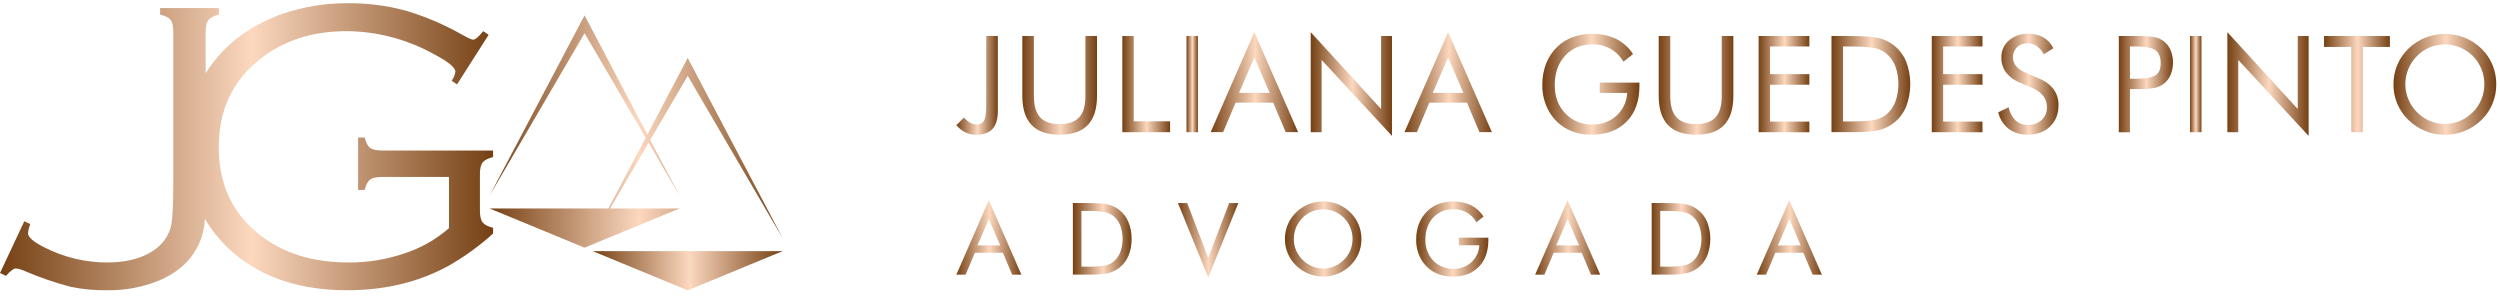 <svg xmlns="http://www.w3.org/2000/svg" width="311" height="37" viewBox="0 0 311 37" fill="none"><path d="M122.691 4.482H124.129V13.815C124.129 14.816 123.907 15.559 123.463 16.042C123.019 16.526 122.336 16.764 121.415 16.757C120.956 16.764 120.501 16.665 120.087 16.468C119.658 16.247 119.279 15.943 118.971 15.572L119.91 14.631C120.144 14.89 120.418 15.111 120.721 15.285C120.962 15.416 121.232 15.486 121.506 15.487C121.688 15.503 121.871 15.466 122.033 15.38C122.194 15.295 122.328 15.165 122.418 15.005C122.595 14.683 122.683 14.051 122.683 13.11L122.691 4.482Z" fill="url(#paint0_linear_502_5)"></path><path d="M127.177 4.482H128.617V11.928C128.617 13.143 128.874 14.03 129.389 14.59C129.903 15.151 130.713 15.434 131.819 15.441C132.918 15.441 133.728 15.157 134.25 14.59C134.771 14.023 135.029 13.136 135.023 11.928V4.482H136.469V11.928C136.469 13.548 136.084 14.758 135.313 15.56C134.542 16.362 133.375 16.761 131.813 16.757C130.266 16.757 129.106 16.355 128.334 15.552C127.561 14.749 127.176 13.538 127.177 11.919V4.482Z" fill="url(#paint1_linear_502_5)"></path><path d="M139.618 16.445V4.482H141.036V15.091H145.557V16.445H139.618Z" fill="url(#paint2_linear_502_5)"></path><path d="M147.604 16.445V4.482H149.022V16.445H147.604Z" fill="url(#paint3_linear_502_5)"></path><path d="M156.039 4L161.483 16.437H159.938L158.385 12.768H153.71L152.157 16.437H150.612L156.039 4ZM156.039 7.147L154.134 11.551H157.943L156.039 7.147Z" fill="url(#paint4_linear_502_5)"></path><path d="M163.053 16.445V4L171.806 13.562V4.482H173.163V16.911L164.41 7.457V16.445H163.053Z" fill="url(#paint5_linear_502_5)"></path><path d="M180.144 4L185.588 16.437H184.043L182.49 12.768H177.813L176.262 16.437H174.717L180.144 4ZM180.144 7.147L178.239 11.551H182.048L180.144 7.147Z" fill="url(#paint6_linear_502_5)"></path><path d="M199.008 10.277H203.946V10.682C203.946 12.572 203.412 14.057 202.344 15.137C201.276 16.217 199.818 16.757 197.971 16.757C197.43 16.759 196.892 16.699 196.365 16.577C195.872 16.465 195.395 16.289 194.947 16.054C193.994 15.542 193.206 14.769 192.675 13.827C192.128 12.836 191.849 11.719 191.865 10.587C191.852 9.665 192.014 8.748 192.343 7.886C192.662 7.081 193.154 6.357 193.785 5.764C194.331 5.251 194.978 4.858 195.684 4.607C196.445 4.339 197.247 4.206 198.054 4.217C199.086 4.192 200.11 4.405 201.045 4.84C201.903 5.269 202.629 5.92 203.148 6.726L201.953 7.681C201.566 7.007 201.007 6.448 200.332 6.061C199.646 5.688 198.874 5.5 198.093 5.517C196.703 5.517 195.575 5.985 194.708 6.922C193.841 7.859 193.409 9.085 193.41 10.601C193.41 12.03 193.85 13.201 194.731 14.114C195.163 14.567 195.686 14.922 196.265 15.159C196.845 15.396 197.467 15.508 198.093 15.487C199.195 15.524 200.269 15.133 201.09 14.396C201.89 13.664 202.367 12.644 202.416 11.561H199L199.008 10.277Z" fill="url(#paint7_linear_502_5)"></path><path d="M206.342 4.482H207.78V11.928C207.78 13.143 208.037 14.03 208.551 14.59C209.066 15.151 209.876 15.434 210.981 15.441C212.081 15.441 212.891 15.157 213.412 14.59C213.933 14.023 214.19 13.136 214.183 11.928V4.482H215.63V11.928C215.63 13.548 215.244 14.758 214.473 15.56C213.702 16.362 212.536 16.761 210.975 16.757C209.428 16.757 208.269 16.355 207.498 15.552C206.727 14.749 206.342 13.538 206.342 11.919V4.482Z" fill="url(#paint8_linear_502_5)"></path><path d="M218.773 16.445V4.482H225.084V5.78H220.194V9.222H225.084V10.545H220.194V15.131H225.084V16.453L218.773 16.445Z" fill="url(#paint9_linear_502_5)"></path><path d="M227.838 16.445V4.482H230.135C231.835 4.482 233.032 4.568 233.727 4.739C234.388 4.897 235.009 5.191 235.55 5.602C236.237 6.13 236.775 6.828 237.112 7.627C237.815 9.451 237.815 11.472 237.112 13.296C236.776 14.096 236.236 14.794 235.546 15.321C235.016 15.727 234.408 16.02 233.76 16.182C233.092 16.353 232.052 16.439 230.641 16.439H227.83L227.838 16.445ZM229.276 15.107H230.183C231.655 15.107 232.674 15.039 233.241 14.904C233.759 14.799 234.245 14.573 234.659 14.246C235.16 13.822 235.545 13.278 235.779 12.665C236.287 11.231 236.287 9.667 235.779 8.234C235.543 7.624 235.156 7.082 234.655 6.661C234.237 6.325 233.746 6.094 233.221 5.986C232.641 5.851 231.628 5.784 230.183 5.784H229.276V15.107Z" fill="url(#paint10_linear_502_5)"></path><path d="M240.312 16.445V4.482H246.62V5.78H241.733V9.222H246.62V10.545H241.733V15.131H246.62V16.453L240.312 16.445Z" fill="url(#paint11_linear_502_5)"></path><path d="M253.723 9.801C254.422 10.072 255.031 10.53 255.485 11.126C255.887 11.697 256.095 12.382 256.078 13.08C256.078 14.179 255.728 15.065 255.027 15.739C254.327 16.412 253.399 16.75 252.245 16.751C251.396 16.781 250.562 16.526 249.875 16.028C249.217 15.514 248.76 14.786 248.583 13.971L249.875 13.335C249.994 13.956 250.293 14.529 250.736 14.981C251.146 15.358 251.688 15.558 252.245 15.54C252.879 15.572 253.501 15.354 253.976 14.933C254.195 14.728 254.367 14.479 254.482 14.201C254.596 13.925 254.649 13.626 254.639 13.327C254.649 12.823 254.486 12.332 254.177 11.934C253.803 11.486 253.325 11.138 252.783 10.921L251.329 10.3C250.632 10.04 250.018 9.597 249.551 9.018C249.155 8.472 248.95 7.811 248.968 7.137C248.959 6.737 249.04 6.34 249.204 5.976C249.368 5.611 249.611 5.287 249.916 5.029C250.589 4.459 251.452 4.162 252.334 4.196C252.986 4.179 253.631 4.337 254.201 4.654C254.738 4.969 255.167 5.438 255.432 6.001L254.256 6.754C254.037 6.346 253.73 5.992 253.357 5.719C253.024 5.494 252.63 5.376 252.228 5.381C251.988 5.371 251.748 5.41 251.523 5.494C251.298 5.578 251.091 5.706 250.916 5.871C250.611 6.18 250.43 6.591 250.408 7.025C250.386 7.459 250.525 7.886 250.799 8.224C251.135 8.589 251.551 8.871 252.014 9.05L253.723 9.801Z" fill="url(#paint12_linear_502_5)"></path><path d="M264.971 11.087V16.455H263.58V4.482H266.091C266.74 4.464 267.388 4.51 268.028 4.62C268.414 4.7 268.781 4.856 269.107 5.077C269.499 5.365 269.808 5.751 270.002 6.197C270.215 6.696 270.324 7.232 270.324 7.774C270.324 8.317 270.215 8.853 270.002 9.352C269.809 9.798 269.5 10.185 269.107 10.472C268.783 10.697 268.418 10.856 268.032 10.937C267.391 11.049 266.741 11.096 266.091 11.077H264.971V11.087ZM264.971 9.795H265.69C266.906 9.795 267.727 9.652 268.155 9.366C268.583 9.08 268.794 8.58 268.787 7.868C268.787 7.104 268.572 6.568 268.139 6.248C267.706 5.928 266.889 5.782 265.69 5.782H264.971V9.795Z" fill="url(#paint13_linear_502_5)"></path><path d="M272.443 16.445V4.482H273.861V16.445H272.443Z" fill="url(#paint14_linear_502_5)"></path><path d="M277.085 16.445V4L285.838 13.562V4.482H287.195V16.911L278.442 7.457V16.445H277.085Z" fill="url(#paint15_linear_502_5)"></path><path d="M292.493 16.445V5.839H289.109V4.482H297.299V5.839H293.933V16.445H292.493Z" fill="url(#paint16_linear_502_5)"></path><path d="M310.538 10.48C310.545 11.313 310.384 12.14 310.064 12.91C309.747 13.672 309.277 14.361 308.683 14.935C307.47 16.114 305.844 16.775 304.152 16.775C302.459 16.775 300.833 16.114 299.62 14.935C299.021 14.362 298.547 13.672 298.224 12.909C297.902 12.146 297.74 11.324 297.747 10.496C297.741 9.662 297.904 8.836 298.225 8.066C298.547 7.303 299.022 6.614 299.62 6.041C300.217 5.459 300.923 5.001 301.698 4.692C303.271 4.061 305.028 4.061 306.601 4.692C307.377 5.001 308.085 5.459 308.683 6.041C309.278 6.614 309.748 7.303 310.064 8.066C310.38 8.831 310.541 9.652 310.538 10.48ZM304.142 15.416C304.784 15.419 305.42 15.293 306.012 15.044C306.611 14.792 307.155 14.424 307.612 13.961C308.072 13.507 308.436 12.966 308.683 12.369C309.177 11.15 309.177 9.787 308.683 8.568C308.439 7.968 308.076 7.423 307.616 6.966C306.927 6.281 306.051 5.813 305.098 5.622C304.145 5.432 303.156 5.527 302.257 5.895C301.663 6.14 301.126 6.505 300.679 6.966C300.218 7.425 299.853 7.97 299.603 8.57C299.354 9.17 299.225 9.814 299.225 10.464C299.225 11.114 299.354 11.757 299.603 12.357C299.853 12.957 300.218 13.502 300.679 13.961C301.135 14.424 301.678 14.794 302.277 15.048C302.868 15.296 303.502 15.425 304.142 15.425V15.416Z" fill="url(#paint17_linear_502_5)"></path><path d="M123.011 24.911L127.062 34.167H125.913L124.757 31.437H121.278L120.121 34.167H118.971L123.011 24.911ZM123.011 27.252L121.593 30.53H124.429L123.011 27.252Z" fill="url(#paint18_linear_502_5)"></path><path d="M133.464 34.167V25.257H135.173C136.439 25.257 137.331 25.321 137.846 25.448C138.339 25.565 138.802 25.784 139.205 26.09C139.717 26.483 140.117 27.003 140.368 27.598C140.646 28.269 140.784 28.99 140.773 29.716C140.788 30.438 140.654 31.154 140.38 31.822C140.159 32.349 139.819 32.817 139.387 33.19C138.954 33.563 138.44 33.83 137.887 33.971C137.123 34.123 136.344 34.186 135.566 34.161H133.474L133.464 34.167ZM134.533 33.171H135.209C135.97 33.195 136.732 33.147 137.484 33.027C137.869 32.95 138.23 32.782 138.537 32.537C138.91 32.221 139.196 31.817 139.369 31.36C139.75 30.294 139.75 29.13 139.369 28.064C139.193 27.61 138.906 27.207 138.533 26.893C138.222 26.643 137.856 26.471 137.466 26.391C136.719 26.268 135.962 26.218 135.205 26.241H134.529L134.533 33.171Z" fill="url(#paint19_linear_502_5)"></path><path d="M150.304 34.515L146.537 25.263H147.687L150.304 32.075L152.906 25.263H154.051L150.304 34.515Z" fill="url(#paint20_linear_502_5)"></path><path d="M169.364 29.734C169.367 30.352 169.248 30.964 169.011 31.535C168.773 32.099 168.423 32.611 167.983 33.037C167.079 33.915 165.869 34.406 164.609 34.406C163.35 34.406 162.14 33.915 161.236 33.037C160.792 32.61 160.439 32.097 160.2 31.529C159.96 30.961 159.839 30.351 159.843 29.734C159.84 29.115 159.961 28.502 160.199 27.93C160.439 27.361 160.792 26.848 161.236 26.419C161.68 25.983 162.206 25.639 162.784 25.407C163.363 25.173 163.982 25.053 164.606 25.055C165.231 25.055 165.85 25.174 166.429 25.407C167.007 25.639 167.534 25.983 167.979 26.419C168.42 26.846 168.77 27.358 169.007 27.924C169.246 28.498 169.367 29.113 169.364 29.734ZM164.604 33.408C165.082 33.409 165.555 33.315 165.996 33.13C166.442 32.941 166.846 32.666 167.185 32.32C167.527 31.983 167.799 31.58 167.983 31.136C168.351 30.227 168.351 29.21 167.983 28.301C167.802 27.853 167.531 27.448 167.189 27.108C166.851 26.767 166.449 26.496 166.006 26.31C165.106 25.946 164.1 25.946 163.201 26.31C162.759 26.494 162.36 26.765 162.026 27.108C161.683 27.45 161.411 27.858 161.228 28.307C161.045 28.757 160.952 29.238 160.955 29.724C160.952 30.204 161.043 30.679 161.224 31.123C161.413 31.57 161.689 31.974 162.034 32.314C162.373 32.661 162.778 32.936 163.225 33.124C163.662 33.309 164.13 33.406 164.604 33.408Z" fill="url(#paint21_linear_502_5)"></path><path d="M181.477 29.57H185.151V29.876C185.151 31.279 184.754 32.386 183.96 33.197C183.166 34.008 182.081 34.413 180.705 34.412C180.303 34.413 179.901 34.367 179.509 34.276C179.144 34.192 178.791 34.062 178.459 33.888C177.749 33.505 177.163 32.928 176.768 32.225C176.364 31.486 176.159 30.655 176.173 29.813C176.162 29.127 176.283 28.444 176.527 27.803C176.766 27.204 177.133 26.665 177.603 26.223C178.004 25.842 178.48 25.549 179 25.36C179.567 25.16 180.165 25.061 180.766 25.069C181.535 25.049 182.297 25.208 182.994 25.533C183.631 25.852 184.171 26.337 184.558 26.936L183.668 27.647C183.384 27.143 182.971 26.723 182.472 26.432C181.961 26.154 181.386 26.015 180.805 26.027C180.334 26.01 179.866 26.095 179.431 26.275C178.996 26.456 178.605 26.728 178.285 27.074C177.641 27.77 177.319 28.683 177.317 29.811C177.3 30.29 177.377 30.768 177.546 31.217C177.715 31.666 177.971 32.077 178.299 32.425C178.623 32.76 179.013 33.023 179.444 33.198C179.876 33.372 180.339 33.454 180.805 33.438C181.624 33.465 182.422 33.175 183.033 32.628C183.329 32.358 183.569 32.033 183.739 31.67C183.909 31.307 184.005 30.914 184.023 30.514H181.477V29.57Z" fill="url(#paint22_linear_502_5)"></path><path d="M195.014 24.911L199.065 34.167H197.916L196.76 31.437H193.28L192.124 34.167H190.974L195.014 24.911ZM195.014 27.252L193.596 30.53H196.432L195.014 27.252Z" fill="url(#paint23_linear_502_5)"></path><path d="M205.467 34.167V25.257H207.176C208.442 25.257 209.334 25.321 209.849 25.448C210.342 25.565 210.805 25.784 211.208 26.09C211.72 26.483 212.12 27.003 212.371 27.598C212.895 28.957 212.895 30.463 212.371 31.822C212.149 32.349 211.809 32.817 211.376 33.19C210.943 33.562 210.429 33.83 209.876 33.971C209.112 34.123 208.333 34.186 207.555 34.161H205.463L205.467 34.167ZM206.538 33.171H207.212C207.973 33.195 208.735 33.147 209.487 33.027C209.872 32.95 210.233 32.782 210.54 32.537C210.913 32.221 211.2 31.817 211.374 31.36C211.754 30.294 211.754 29.13 211.374 28.064C211.199 27.61 210.911 27.207 210.538 26.893C210.227 26.643 209.861 26.471 209.471 26.391C208.724 26.267 207.967 26.217 207.21 26.241H206.536L206.538 33.171Z" fill="url(#paint24_linear_502_5)"></path><path d="M222.59 24.911L226.641 34.167H225.491L224.334 31.437H220.855L219.698 34.167H218.54L222.59 24.911ZM222.59 27.252L221.173 30.53H224.008L222.59 27.252Z" fill="url(#paint25_linear_502_5)"></path><path d="M60.033 20.215C60.255 19.931 60.69 19.703 61.338 19.533V18.724H47.573C46.853 18.724 46.344 18.615 46.045 18.397C45.747 18.179 45.52 17.749 45.366 17.107H44.545V23.628H45.366C45.52 22.989 45.746 22.557 46.045 22.338C46.345 22.119 46.854 22.011 47.573 22.011H55.854V28.381C54.234 29.796 52.344 30.866 50.298 31.529C48.065 32.285 45.721 32.665 43.363 32.653C38.764 32.653 34.988 31.432 32.033 28.989C28.821 26.347 27.214 22.795 27.212 18.332C27.212 13.752 28.895 10.115 32.262 7.422C35.202 5.058 38.816 3.876 43.104 3.876C46.883 3.902 50.596 4.872 53.906 6.697C55.733 7.653 56.647 8.392 56.647 8.913C56.587 9.322 56.43 9.71 56.187 10.045L56.854 10.499L60.789 4.326L60.11 3.876C59.545 4.585 59.125 4.937 58.854 4.937C58.681 4.937 58.227 4.732 57.492 4.32C55.259 3.047 52.885 2.037 50.419 1.311C48.094 0.687 45.696 0.381 43.289 0.4C40.498 0.379 37.724 0.832 35.086 1.74C31.481 3.022 28.609 5.053 26.472 7.832C26.163 8.249 25.854 8.672 25.586 9.104V3.987C25.586 3.295 25.697 2.805 25.919 2.508C26.141 2.212 26.576 1.984 27.228 1.814V1.005H19.919V1.814C20.572 1.966 21.008 2.189 21.228 2.484C21.45 2.777 21.561 3.28 21.561 3.987V22.678C21.561 25.674 21.45 27.55 21.228 28.307C20.837 29.671 19.94 30.737 18.537 31.505C17.133 32.272 15.399 32.655 13.333 32.653C10.605 32.65 7.916 32.001 5.488 30.758C4.154 30.083 3.488 29.502 3.488 29.014C3.526 28.623 3.621 28.239 3.768 27.875L3.025 27.52L0 33.961L0.744 34.319C1.29 33.702 1.701 33.394 1.978 33.394C2.388 33.447 2.786 33.567 3.157 33.748C4.967 34.52 6.83 35.161 8.731 35.665C10.244 35.983 11.787 36.131 13.333 36.106C15.527 36.144 17.706 35.74 19.74 34.918C21.927 34.009 23.5 32.677 24.459 30.924C24.923 30.093 25.236 29.186 25.385 28.245C25.425 27.968 25.462 27.628 25.49 27.221C26.427 28.806 27.617 30.228 29.012 31.431C32.621 34.548 37.347 36.106 43.19 36.106C47.943 36.106 52.174 35.078 55.881 33.02C57.838 31.896 59.669 30.566 61.341 29.051V28.344C60.693 28.175 60.258 27.947 60.036 27.659C59.813 27.371 59.702 26.874 59.702 26.168V21.709C59.699 20.999 59.81 20.502 60.033 20.215Z" fill="url(#paint26_linear_502_5)"></path><path d="M97.353 29.616L85.55 7.209L80.532 16.736L72.721 1.91L60.915 24.314L72.721 4.132L80.322 17.131L75.683 25.937H60.915L72.721 30.813L84.523 25.937H75.896L80.686 17.752L84.523 24.314L80.884 17.409L85.55 9.434L97.353 29.616Z" fill="url(#paint27_linear_502_5)"></path><path d="M85.55 36.116L97.353 31.242H73.733L85.55 36.116Z" fill="url(#paint28_linear_502_5)"></path><defs><linearGradient id="paint0_linear_502_5" x1="118.973" y1="10.616" x2="124.129" y2="10.616" gradientUnits="userSpaceOnUse"><stop stop-color="#754013"></stop><stop offset="0.51" stop-color="#FCD8BF"></stop><stop offset="1" stop-color="#754013"></stop></linearGradient><linearGradient id="paint1_linear_502_5" x1="127.182" y1="10.616" x2="136.469" y2="10.616" gradientUnits="userSpaceOnUse"><stop stop-color="#754013"></stop><stop offset="0.51" stop-color="#FCD8BF"></stop><stop offset="1" stop-color="#754013"></stop></linearGradient><linearGradient id="paint2_linear_502_5" x1="139.622" y1="10.46" x2="145.557" y2="10.46" gradientUnits="userSpaceOnUse"><stop stop-color="#754013"></stop><stop offset="0.51" stop-color="#FCD8BF"></stop><stop offset="1" stop-color="#754013"></stop></linearGradient><linearGradient id="paint3_linear_502_5" x1="147.605" y1="10.46" x2="149.022" y2="10.46" gradientUnits="userSpaceOnUse"><stop stop-color="#754013"></stop><stop offset="0.51" stop-color="#FCD8BF"></stop><stop offset="1" stop-color="#754013"></stop></linearGradient><linearGradient id="paint4_linear_502_5" x1="150.617" y1="10.215" x2="161.483" y2="10.215" gradientUnits="userSpaceOnUse"><stop stop-color="#754013"></stop><stop offset="0.51" stop-color="#FCD8BF"></stop><stop offset="1" stop-color="#754013"></stop></linearGradient><linearGradient id="paint5_linear_502_5" x1="163.058" y1="10.451" x2="173.163" y2="10.451" gradientUnits="userSpaceOnUse"><stop stop-color="#754013"></stop><stop offset="0.51" stop-color="#FCD8BF"></stop><stop offset="1" stop-color="#754013"></stop></linearGradient><linearGradient id="paint6_linear_502_5" x1="174.722" y1="10.215" x2="185.588" y2="10.215" gradientUnits="userSpaceOnUse"><stop stop-color="#754013"></stop><stop offset="0.51" stop-color="#FCD8BF"></stop><stop offset="1" stop-color="#754013"></stop></linearGradient><linearGradient id="paint7_linear_502_5" x1="191.87" y1="10.482" x2="203.946" y2="10.482" gradientUnits="userSpaceOnUse"><stop stop-color="#754013"></stop><stop offset="0.51" stop-color="#FCD8BF"></stop><stop offset="1" stop-color="#754013"></stop></linearGradient><linearGradient id="paint8_linear_502_5" x1="206.346" y1="10.616" x2="215.63" y2="10.616" gradientUnits="userSpaceOnUse"><stop stop-color="#754013"></stop><stop offset="0.51" stop-color="#FCD8BF"></stop><stop offset="1" stop-color="#754013"></stop></linearGradient><linearGradient id="paint9_linear_502_5" x1="218.776" y1="10.464" x2="225.084" y2="10.464" gradientUnits="userSpaceOnUse"><stop stop-color="#754013"></stop><stop offset="0.51" stop-color="#FCD8BF"></stop><stop offset="1" stop-color="#754013"></stop></linearGradient><linearGradient id="paint10_linear_502_5" x1="227.835" y1="10.46" x2="237.639" y2="10.46" gradientUnits="userSpaceOnUse"><stop stop-color="#754013"></stop><stop offset="0.51" stop-color="#FCD8BF"></stop><stop offset="1" stop-color="#754013"></stop></linearGradient><linearGradient id="paint11_linear_502_5" x1="240.315" y1="10.464" x2="246.62" y2="10.464" gradientUnits="userSpaceOnUse"><stop stop-color="#754013"></stop><stop offset="0.51" stop-color="#FCD8BF"></stop><stop offset="1" stop-color="#754013"></stop></linearGradient><linearGradient id="paint12_linear_502_5" x1="248.587" y1="10.47" x2="256.079" y2="10.47" gradientUnits="userSpaceOnUse"><stop stop-color="#754013"></stop><stop offset="0.51" stop-color="#FCD8BF"></stop><stop offset="1" stop-color="#754013"></stop></linearGradient><linearGradient id="paint13_linear_502_5" x1="263.584" y1="10.463" x2="270.324" y2="10.463" gradientUnits="userSpaceOnUse"><stop stop-color="#754013"></stop><stop offset="0.51" stop-color="#FCD8BF"></stop><stop offset="1" stop-color="#754013"></stop></linearGradient><linearGradient id="paint14_linear_502_5" x1="272.444" y1="10.46" x2="273.861" y2="10.46" gradientUnits="userSpaceOnUse"><stop stop-color="#754013"></stop><stop offset="0.51" stop-color="#FCD8BF"></stop><stop offset="1" stop-color="#754013"></stop></linearGradient><linearGradient id="paint15_linear_502_5" x1="277.09" y1="10.451" x2="287.195" y2="10.451" gradientUnits="userSpaceOnUse"><stop stop-color="#754013"></stop><stop offset="0.51" stop-color="#FCD8BF"></stop><stop offset="1" stop-color="#754013"></stop></linearGradient><linearGradient id="paint16_linear_502_5" x1="289.113" y1="10.46" x2="297.299" y2="10.46" gradientUnits="userSpaceOnUse"><stop stop-color="#754013"></stop><stop offset="0.51" stop-color="#FCD8BF"></stop><stop offset="1" stop-color="#754013"></stop></linearGradient><linearGradient id="paint17_linear_502_5" x1="297.753" y1="10.493" x2="310.538" y2="10.493" gradientUnits="userSpaceOnUse"><stop stop-color="#754013"></stop><stop offset="0.51" stop-color="#FCD8BF"></stop><stop offset="1" stop-color="#754013"></stop></linearGradient><linearGradient id="paint18_linear_502_5" x1="118.975" y1="29.536" x2="127.062" y2="29.536" gradientUnits="userSpaceOnUse"><stop stop-color="#754013"></stop><stop offset="0.51" stop-color="#FCD8BF"></stop><stop offset="1" stop-color="#754013"></stop></linearGradient><linearGradient id="paint19_linear_502_5" x1="133.467" y1="29.709" x2="140.774" y2="29.709" gradientUnits="userSpaceOnUse"><stop stop-color="#754013"></stop><stop offset="0.51" stop-color="#FCD8BF"></stop><stop offset="1" stop-color="#754013"></stop></linearGradient><linearGradient id="paint20_linear_502_5" x1="146.541" y1="29.886" x2="154.051" y2="29.886" gradientUnits="userSpaceOnUse"><stop stop-color="#754013"></stop><stop offset="0.51" stop-color="#FCD8BF"></stop><stop offset="1" stop-color="#754013"></stop></linearGradient><linearGradient id="paint21_linear_502_5" x1="159.848" y1="29.728" x2="169.364" y2="29.728" gradientUnits="userSpaceOnUse"><stop stop-color="#754013"></stop><stop offset="0.51" stop-color="#FCD8BF"></stop><stop offset="1" stop-color="#754013"></stop></linearGradient><linearGradient id="paint22_linear_502_5" x1="176.177" y1="29.737" x2="185.151" y2="29.737" gradientUnits="userSpaceOnUse"><stop stop-color="#754013"></stop><stop offset="0.51" stop-color="#FCD8BF"></stop><stop offset="1" stop-color="#754013"></stop></linearGradient><linearGradient id="paint23_linear_502_5" x1="190.978" y1="29.536" x2="199.065" y2="29.536" gradientUnits="userSpaceOnUse"><stop stop-color="#754013"></stop><stop offset="0.51" stop-color="#FCD8BF"></stop><stop offset="1" stop-color="#754013"></stop></linearGradient><linearGradient id="paint24_linear_502_5" x1="205.466" y1="29.709" x2="212.764" y2="29.709" gradientUnits="userSpaceOnUse"><stop stop-color="#754013"></stop><stop offset="0.51" stop-color="#FCD8BF"></stop><stop offset="1" stop-color="#754013"></stop></linearGradient><linearGradient id="paint25_linear_502_5" x1="218.544" y1="29.536" x2="226.641" y2="29.536" gradientUnits="userSpaceOnUse"><stop stop-color="#754013"></stop><stop offset="0.51" stop-color="#FCD8BF"></stop><stop offset="1" stop-color="#754013"></stop></linearGradient><linearGradient id="paint26_linear_502_5" x1="0" y1="18.258" x2="61.338" y2="18.258" gradientUnits="userSpaceOnUse"><stop stop-color="#754013"></stop><stop offset="0.51" stop-color="#FCD8BF"></stop><stop offset="1" stop-color="#754013"></stop></linearGradient><linearGradient id="paint27_linear_502_5" x1="60.915" y1="16.36" x2="97.353" y2="16.36" gradientUnits="userSpaceOnUse"><stop stop-color="#754013"></stop><stop offset="0.51" stop-color="#FCD8BF"></stop><stop offset="1" stop-color="#754013"></stop></linearGradient><linearGradient id="paint28_linear_502_5" x1="73.745" y1="33.677" x2="97.353" y2="33.677" gradientUnits="userSpaceOnUse"><stop stop-color="#754013"></stop><stop offset="0.51" stop-color="#FCD8BF"></stop><stop offset="1" stop-color="#754013"></stop></linearGradient></defs></svg>